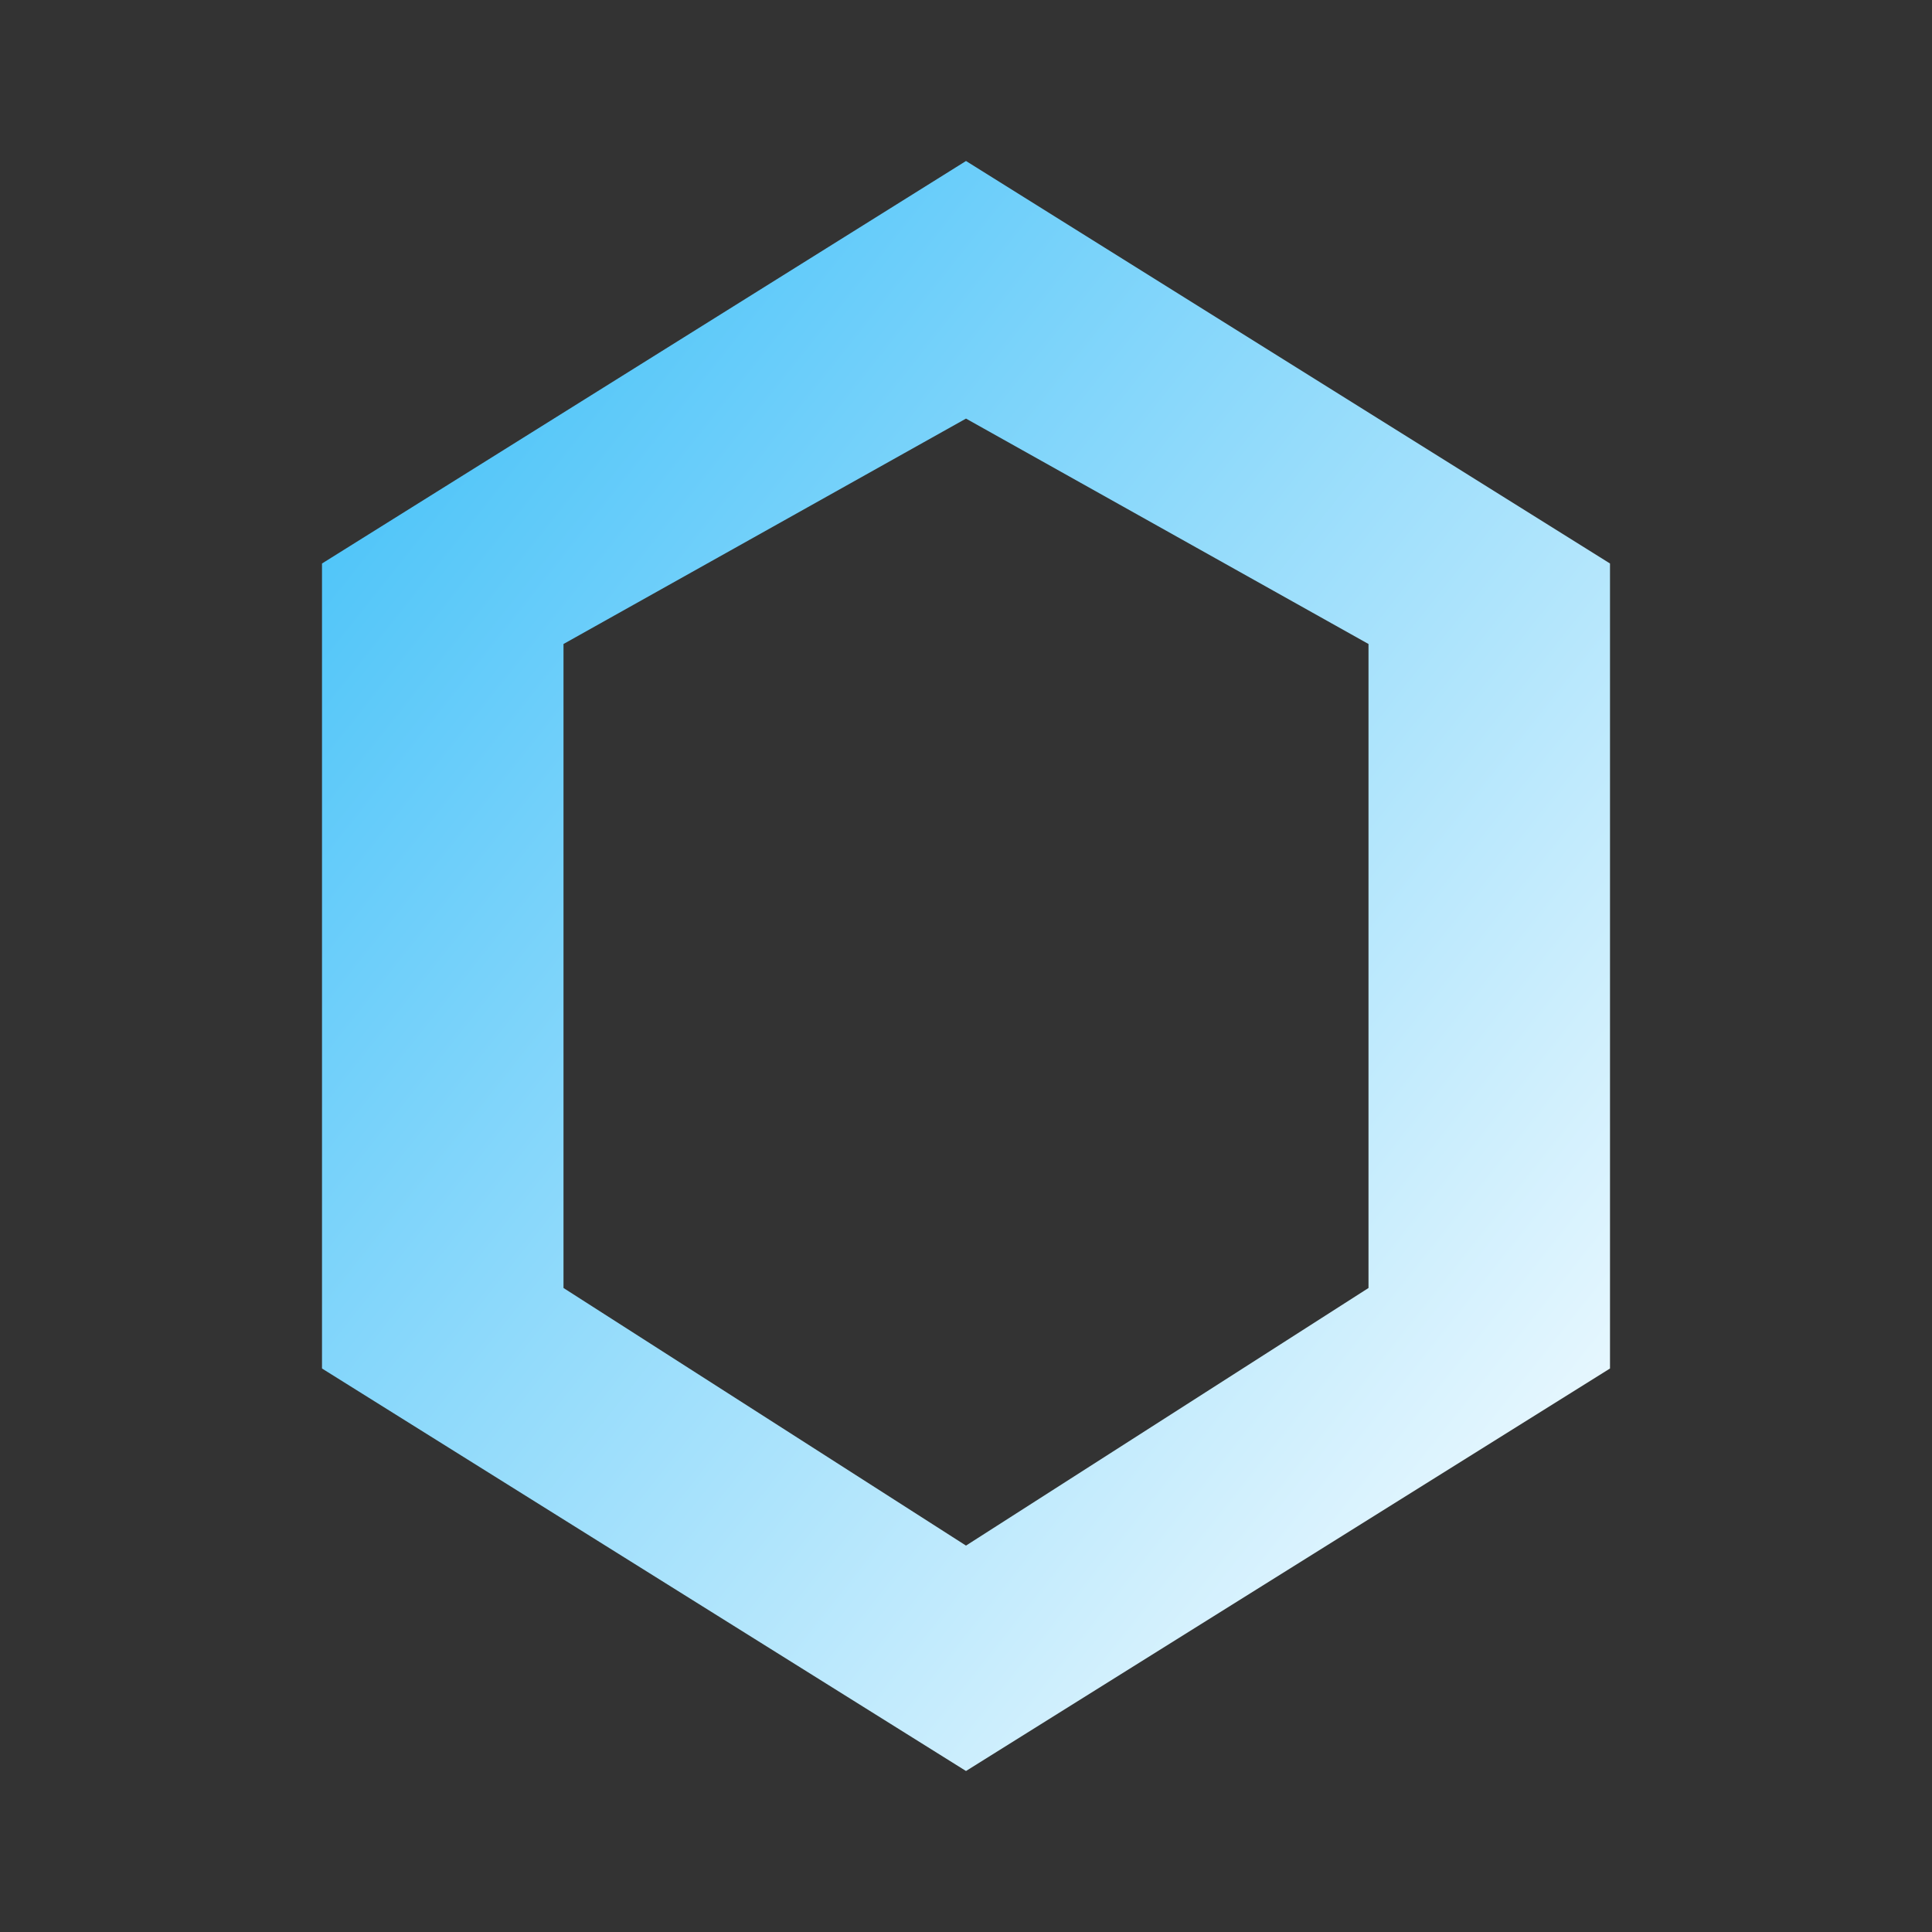 <svg viewBox="0 0 24 24" xmlns="http://www.w3.org/2000/svg">
<rect x="0" y="0" width="24" height="24" fill="#333333" stroke="none"/>
<defs><linearGradient id="g" x1="0" x2="1" y1="0" y2="1">
  <stop offset="0%" stop-color="#38bdf8"/><stop offset="100%" stop-color="#fff"/>
</linearGradient></defs>
<path fill="url(#g)" d="M12 2l8 5v10l-8 5-8-5V7l8-5zm0 3.2L7 8v8l5 3.2 5-3.2V8l-5-2.8z"/>
</svg>